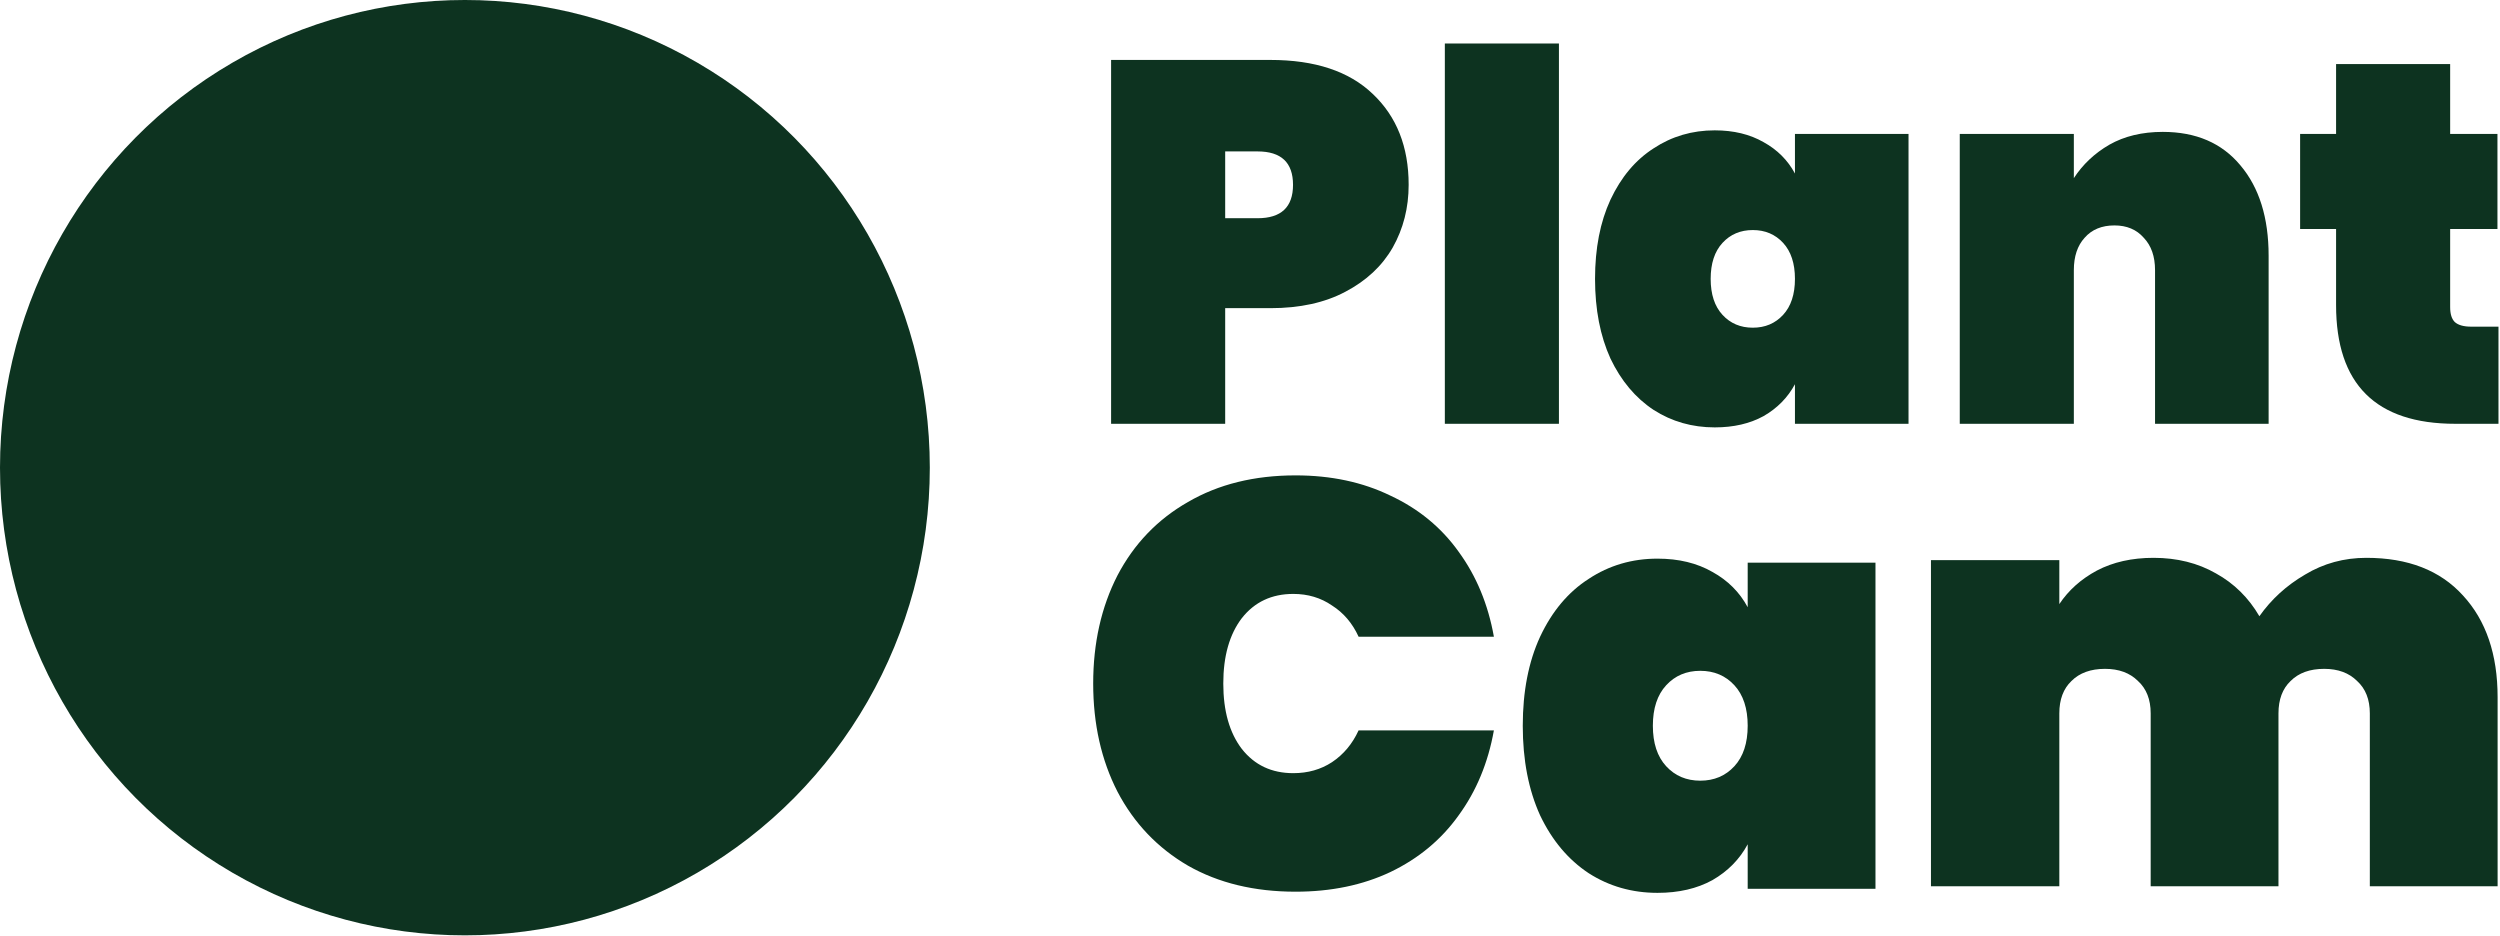 <svg viewBox="0 0 1117 418" fill="none" xmlns="http://www.w3.org/2000/svg">
<ellipse cx="207.719" cy="208.959" rx="207.719" ry="208.959" fill="#0D3320"/>
<path d="M1116.32 145.953V189.351H1097.03C1061.52 189.351 1043.76 171.67 1043.76 136.309V102.326H1027.69V59.847H1043.76V28.619H1094.73V59.847H1115.86V102.326H1094.73V137.228C1094.73 140.289 1095.42 142.509 1096.8 143.887C1098.33 145.265 1100.78 145.953 1104.15 145.953H1116.32Z" fill="#0D3320"/>
<path d="M966.318 58.927C981.166 58.927 992.724 63.902 1000.99 73.852C1009.41 83.802 1013.62 97.273 1013.62 114.265V189.35H962.874V120.694C962.874 114.571 961.19 109.749 957.822 106.228C954.607 102.554 950.245 100.718 944.734 100.718C939.07 100.718 934.631 102.554 931.416 106.228C928.201 109.749 926.594 114.571 926.594 120.694V189.35H875.619V59.846H926.594V79.593C930.574 73.47 935.855 68.495 942.438 64.668C949.173 60.841 957.133 58.927 966.318 58.927Z" fill="#0D3320"/>
<path d="M712.663 124.6C712.663 110.976 714.959 99.189 719.551 89.239C724.297 79.135 730.726 71.481 738.839 66.277C746.952 60.919 756.06 58.24 766.163 58.24C774.583 58.24 781.854 60.001 787.977 63.521C794.1 66.889 798.769 71.558 801.984 77.528V59.848H852.729V189.351H801.984V171.671C798.769 177.641 794.1 182.386 787.977 185.907C781.854 189.275 774.583 190.959 766.163 190.959C756.06 190.959 746.952 188.356 738.839 183.152C730.726 177.794 724.297 170.14 719.551 160.19C714.959 150.087 712.663 138.223 712.663 124.6ZM801.984 124.6C801.984 117.711 800.223 112.353 796.702 108.526C793.182 104.699 788.666 102.786 783.155 102.786C777.644 102.786 773.128 104.699 769.608 108.526C766.087 112.353 764.326 117.711 764.326 124.6C764.326 131.488 766.087 136.846 769.608 140.673C773.128 144.5 777.644 146.413 783.155 146.413C788.666 146.413 793.182 144.5 796.702 140.673C800.223 136.846 801.984 131.488 801.984 124.6Z" fill="#0D3320"/>
<path d="M696.529 19.435V189.351H645.554V19.435H696.529Z" fill="#0D3320"/>
<path d="M629.386 82.579C629.386 92.835 627.013 102.173 622.268 110.592C617.522 118.858 610.481 125.44 601.143 130.339C591.958 135.237 580.783 137.687 567.619 137.687H547.412V189.35H496.438V26.782H567.619C587.519 26.782 602.75 31.833 613.312 41.936C624.028 52.04 629.386 65.587 629.386 82.579ZM561.878 97.504C572.441 97.504 577.722 92.529 577.722 82.579C577.722 72.629 572.441 67.653 561.878 67.653H547.412V97.504H561.878Z" fill="#0D3320"/>
<path d="M1057.29 249.239C1075.89 249.239 1090.27 254.836 1100.43 266.031C1110.77 277.226 1115.93 292.383 1115.93 311.5V395.979H1058.84V318.734C1058.84 312.534 1056.94 307.711 1053.15 304.266C1049.54 300.65 1044.63 298.841 1038.43 298.841C1032.06 298.841 1027.06 300.65 1023.44 304.266C1019.83 307.711 1018.02 312.534 1018.02 318.734V395.979H960.924V318.734C960.924 312.534 959.03 307.711 955.241 304.266C951.624 300.65 946.715 298.841 940.515 298.841C934.143 298.841 929.148 300.65 925.531 304.266C921.914 307.711 920.106 312.534 920.106 318.734V395.979H862.753V250.272H920.106V269.906C924.239 263.706 929.837 258.711 936.898 254.922C944.132 251.133 952.571 249.239 962.216 249.239C972.722 249.239 982.023 251.564 990.118 256.214C998.212 260.692 1004.67 267.065 1009.49 275.332C1014.83 267.754 1021.64 261.553 1029.9 256.731C1038.17 251.736 1047.3 249.239 1057.29 249.239Z" fill="#0D3320"/>
<path d="M680.372 324.264C680.372 308.936 682.956 295.674 688.122 284.479C693.462 273.112 700.695 264.5 709.824 258.644C718.952 252.616 729.199 249.602 740.567 249.602C750.039 249.602 758.22 251.583 765.11 255.544C771.999 259.333 777.252 264.586 780.869 271.303V251.41H837.963V397.118H780.869V377.225C777.252 383.942 771.999 389.281 765.11 393.242C758.22 397.032 750.039 398.926 740.567 398.926C729.199 398.926 718.952 395.998 709.824 390.142C700.695 384.114 693.462 375.503 688.122 364.308C682.956 352.94 680.372 339.593 680.372 324.264ZM780.869 324.264C780.869 316.514 778.888 310.486 774.927 306.18C770.965 301.874 765.885 299.721 759.684 299.721C753.484 299.721 748.403 301.874 744.442 306.18C740.481 310.486 738.5 316.514 738.5 324.264C738.5 332.014 740.481 338.043 744.442 342.348C748.403 346.654 753.484 348.807 759.684 348.807C765.885 348.807 770.965 346.654 774.927 342.348C778.888 338.043 780.869 332.014 780.869 324.264Z" fill="#0D3320"/>
<path d="M488.438 305.405C488.438 287.321 492.054 271.218 499.288 257.095C506.694 242.972 517.2 232.035 530.806 224.285C544.412 216.362 560.43 212.401 578.859 212.401C594.704 212.401 608.827 215.415 621.227 221.443C633.8 227.299 643.962 235.652 651.712 246.503C659.635 257.353 664.888 270.012 667.471 284.479H607.018C604.263 278.451 600.301 273.801 595.134 270.529C590.14 267.084 584.37 265.362 577.825 265.362C568.18 265.362 560.516 268.979 554.832 276.212C549.321 283.446 546.565 293.177 546.565 305.405C546.565 317.634 549.321 327.365 554.832 334.599C560.516 341.832 568.18 345.449 577.825 345.449C584.37 345.449 590.14 343.813 595.134 340.54C600.301 337.096 604.263 332.36 607.018 326.331H667.471C664.888 340.799 659.635 353.458 651.712 364.308C643.962 375.159 633.8 383.598 621.227 389.626C608.827 395.482 594.704 398.41 578.859 398.41C560.43 398.41 544.412 394.535 530.806 386.784C517.2 378.862 506.694 367.839 499.288 353.716C492.054 339.593 488.438 323.49 488.438 305.405Z" fill="#0D3320"/>
</svg>
